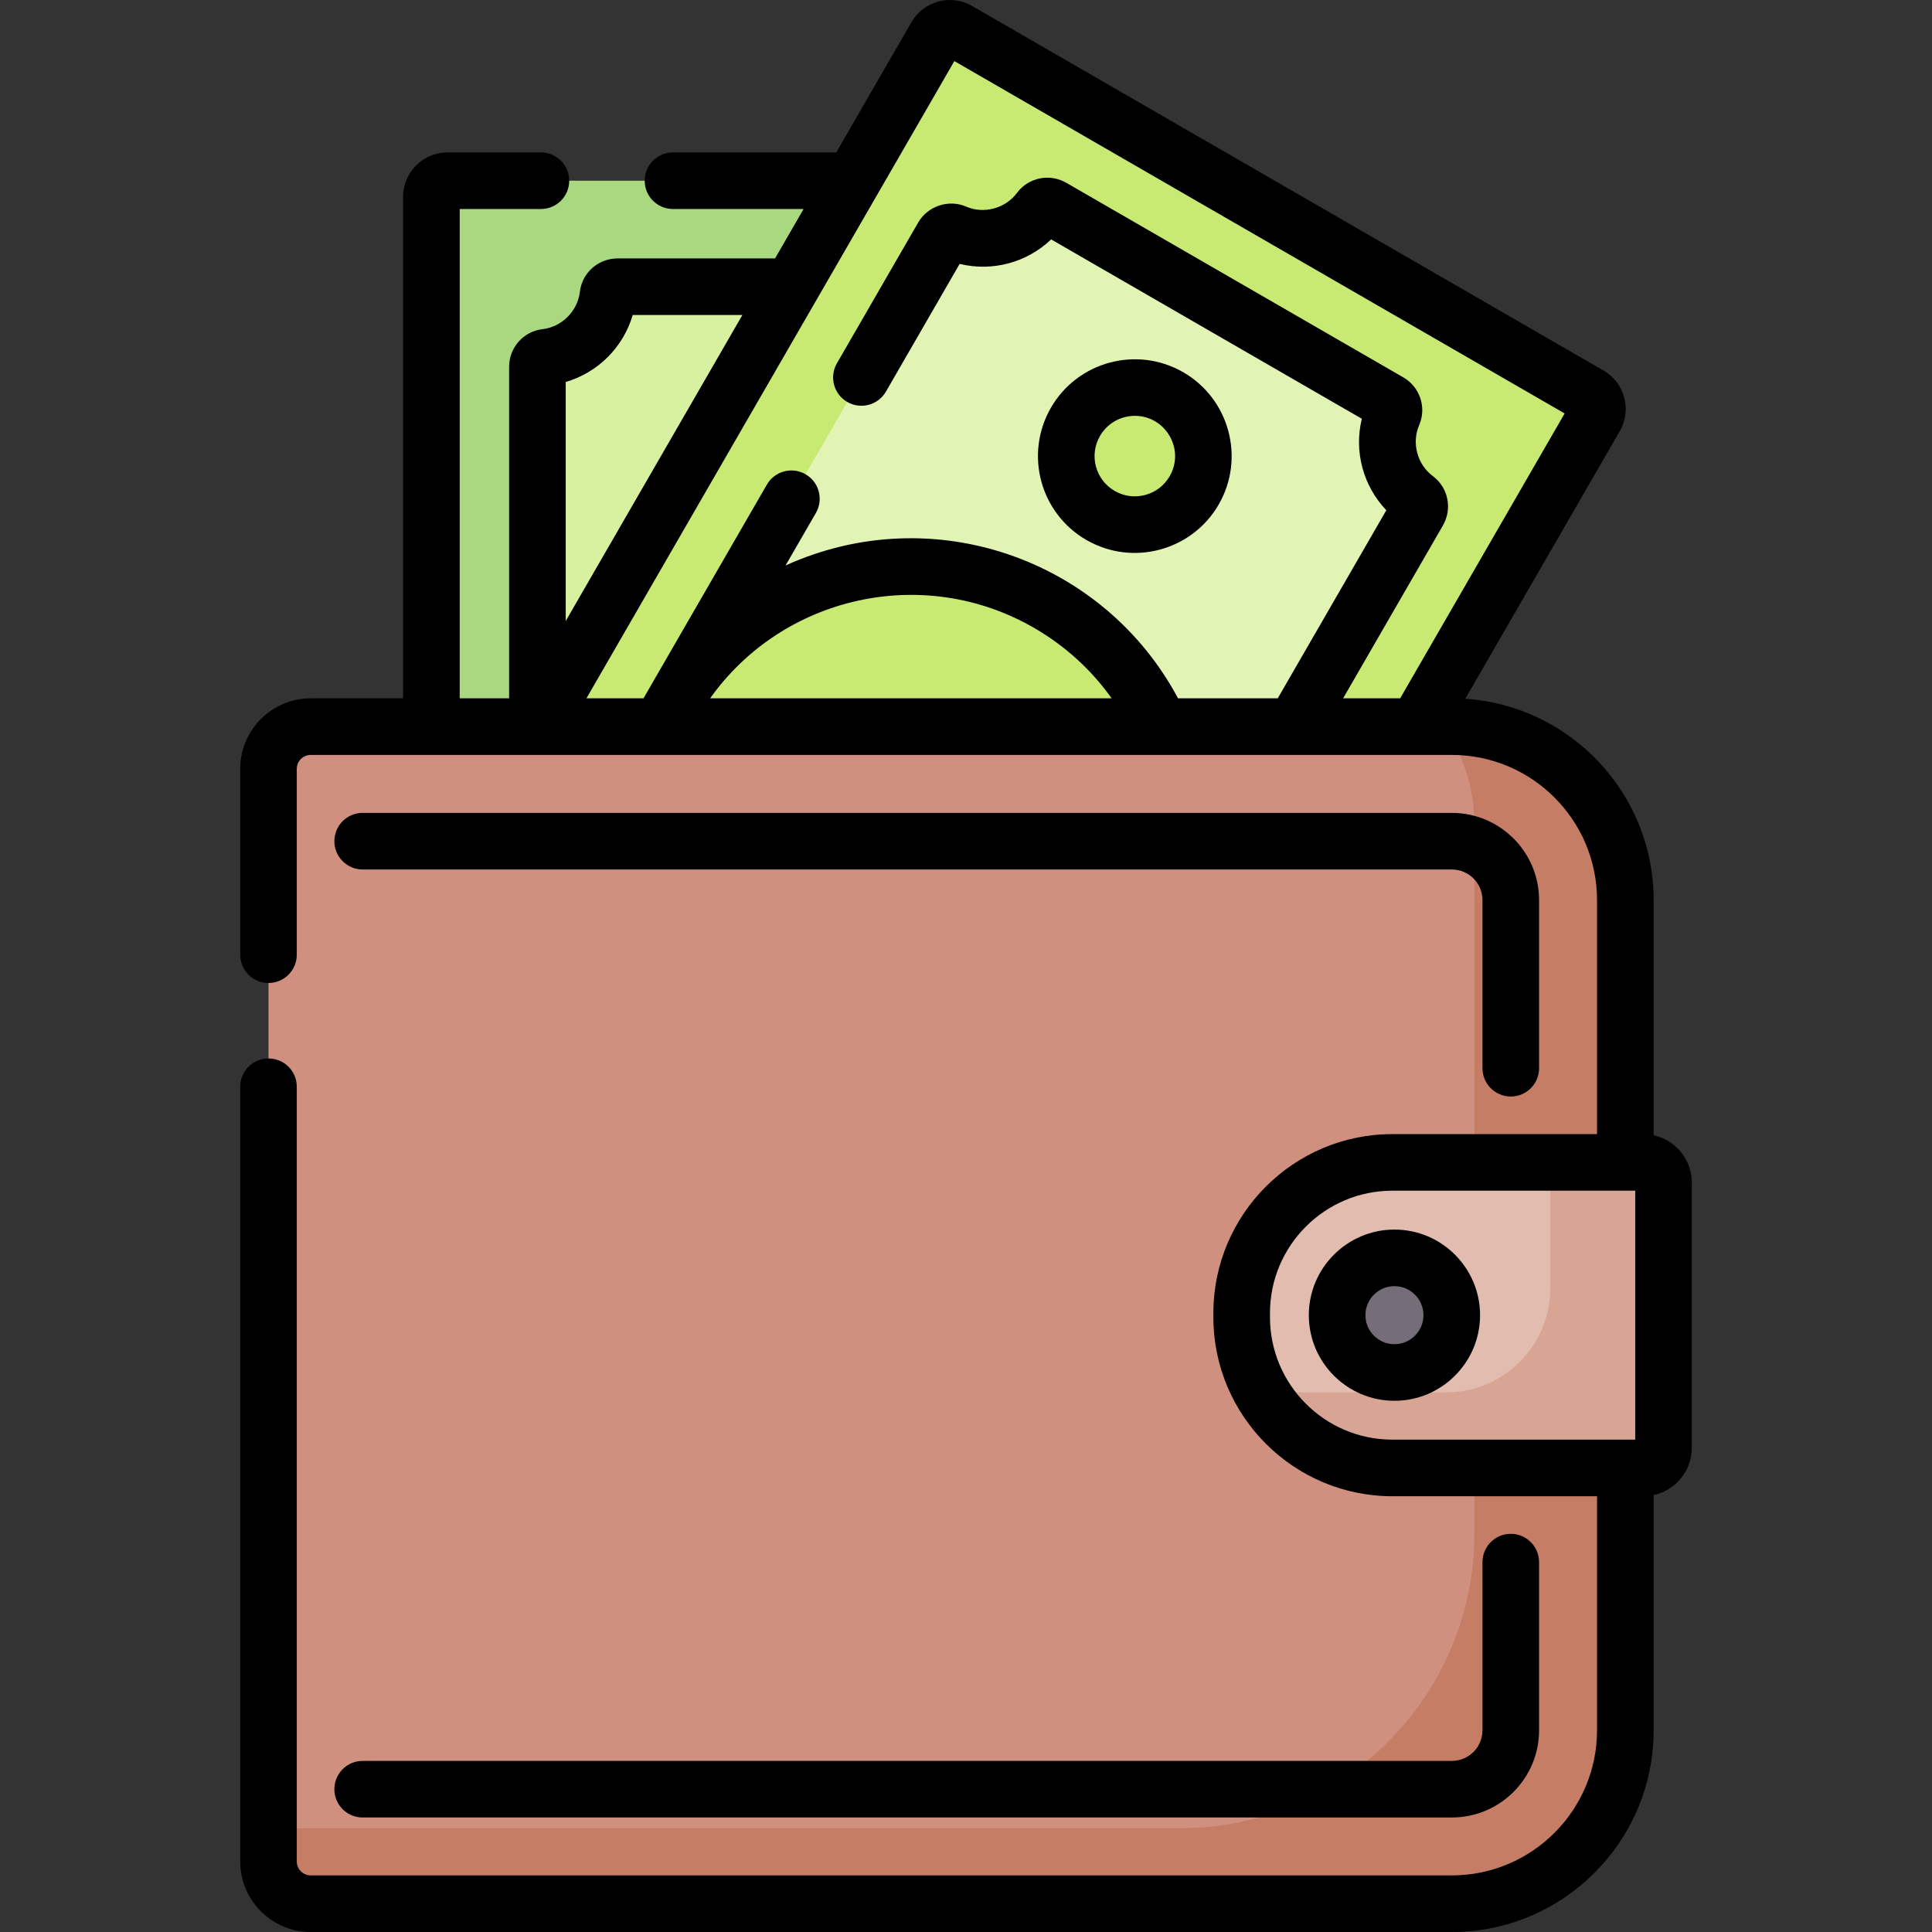 <svg width="104" height="104" viewBox="0 0 104 104" fill="none" xmlns="http://www.w3.org/2000/svg">
<rect x="0" y="0" width="104" height="104" fill="#333333" stroke="none"/>
<g clip-path="url(#clip0_16_7931)">
<path d="M28.93 39.114L45.896 9.727H24.088C23.61 9.727 23.223 10.114 23.223 10.592V39.114H28.93Z" fill="#AAD880"/>
<path d="M76.251 39.114L85.874 22.447C86.112 22.033 85.971 21.504 85.557 21.265L51.565 1.64C51.151 1.4 50.621 1.542 50.383 1.956L28.93 39.114H76.251V39.114Z" fill="#C8EA73"/>
<path d="M74.774 21.63L56.639 11.161C56.416 11.031 56.124 11.082 55.97 11.289C54.916 12.708 53.013 13.218 51.39 12.517C51.163 12.418 50.87 12.525 50.746 12.74L35.519 39.115H69.66L76.353 27.524C76.482 27.3 76.432 27.009 76.224 26.854C74.805 25.8 74.295 23.897 74.997 22.274C75.1 22.037 74.998 21.76 74.774 21.63Z" fill="#E2F4B4"/>
<path d="M32.728 15.88C32.524 17.635 31.131 19.028 29.376 19.232C29.119 19.262 28.93 19.489 28.93 19.748V39.114L42.601 15.434H33.244C32.985 15.434 32.758 15.623 32.728 15.88Z" fill="#D8F1A0"/>
<path d="M88.457 79.018H74.954C70.472 79.018 66.84 75.385 66.84 70.904V70.684C66.84 66.203 70.472 62.57 74.954 62.57H88.457C89.06 62.57 89.548 63.058 89.548 63.661V77.927C89.548 78.53 89.059 79.018 88.457 79.018Z" fill="#E2BCAF"/>
<path d="M83.453 62.57V69.338C83.453 72.44 80.938 74.955 77.836 74.955H68.859C68.531 74.955 68.207 74.935 67.889 74.898C69.282 77.358 71.924 79.017 74.953 79.017H88.457C89.059 79.017 89.547 78.529 89.547 77.927V63.661C89.547 63.058 89.059 62.57 88.457 62.57H83.453Z" fill="#D8A595"/>
<path d="M75.063 73.882C76.767 73.882 78.148 72.501 78.148 70.796C78.148 69.092 76.767 67.711 75.063 67.711C73.359 67.711 71.978 69.092 71.978 70.796C71.978 72.501 73.359 73.882 75.063 73.882Z" fill="#756E78"/>
<path d="M75.063 79.017C70.522 79.017 66.84 75.336 66.84 70.794C66.84 66.252 70.522 62.571 75.063 62.571H87.492V48.451C87.492 43.294 83.311 39.113 78.154 39.113H16.727C15.471 39.113 14.453 40.131 14.453 41.387V100.201C14.453 101.457 15.471 102.475 16.727 102.475H78.154C83.311 102.475 87.492 98.294 87.492 93.137V79.017H75.063Z" fill="#D09080"/>
<path d="M78.153 39.113H77.734C78.764 40.614 79.367 42.431 79.367 44.389V62.571H87.492V48.451C87.492 43.294 83.311 39.113 78.153 39.113Z" fill="#C67D66"/>
<path d="M79.367 82.532C79.367 91.304 72.257 98.415 63.485 98.415H14.453V100.203C14.453 101.459 15.471 102.477 16.727 102.477H78.154C83.311 102.477 87.492 98.296 87.492 93.139V79.019H79.367V82.532H79.367Z" fill="#C67D66"/>
<path d="M61.088 28.242C63.126 28.242 64.778 26.59 64.778 24.553C64.778 22.515 63.126 20.863 61.088 20.863C59.05 20.863 57.398 22.515 57.398 24.553C57.398 26.59 59.05 28.242 61.088 28.242Z" fill="#C8EA73"/>
<path d="M62.468 39.112C61.235 36.419 59.183 34.069 56.422 32.475C49.351 28.393 40.309 30.816 36.227 37.886C35.995 38.289 35.783 38.698 35.593 39.112H62.468Z" fill="#C8EA73"/>
<path d="M19.522 97.836H78.154C80.743 97.836 82.849 95.73 82.849 93.14V84.09C82.849 83.248 82.167 82.566 81.325 82.566C80.484 82.566 79.802 83.248 79.802 84.09V93.14C79.802 94.05 79.063 94.79 78.154 94.79H19.522C18.681 94.79 17.999 95.471 17.999 96.313C17.999 97.154 18.681 97.836 19.522 97.836Z" fill="black"/>
<path d="M81.326 59.026C82.167 59.026 82.849 58.344 82.849 57.502V48.452C82.849 45.864 80.743 43.758 78.155 43.758H19.522C18.681 43.758 17.999 44.44 17.999 45.281C17.999 46.123 18.681 46.805 19.522 46.805H78.154C79.063 46.805 79.802 47.544 79.802 48.452V57.502C79.802 58.344 80.484 59.026 81.326 59.026Z" fill="black"/>
<path d="M89.016 61.109V48.453C89.016 42.706 84.53 37.987 78.876 37.615L87.192 23.21C87.852 22.067 87.462 20.606 86.318 19.946L52.327 0.321C51.181 -0.34 49.721 0.054 49.063 1.195L45.017 8.204H36.227C35.386 8.204 34.704 8.886 34.704 9.728C34.704 10.569 35.386 11.251 36.227 11.251H43.258L41.722 13.911H33.244C32.206 13.911 31.334 14.682 31.215 15.705C31.094 16.751 30.246 17.598 29.199 17.72C28.177 17.839 27.406 18.711 27.406 19.748V37.591H24.746V11.251H29.118C29.959 11.251 30.641 10.569 30.641 9.728C30.641 8.886 29.959 8.204 29.118 8.204H24.088C22.771 8.204 21.699 9.276 21.699 10.593V37.591H16.727C14.633 37.591 12.93 39.295 12.93 41.388V51.391C12.93 52.233 13.612 52.914 14.453 52.914C15.295 52.914 15.976 52.233 15.976 51.391V41.388C15.976 40.975 16.313 40.638 16.727 40.638H78.154C82.463 40.638 85.969 44.144 85.969 48.453V61.049H74.953C69.639 61.049 65.316 65.372 65.316 70.686V70.906C65.316 76.219 69.639 80.543 74.953 80.543H85.969V93.139C85.969 97.448 82.463 100.953 78.154 100.953H16.727C16.313 100.953 15.976 100.617 15.976 100.203V58.5C15.976 57.659 15.295 56.977 14.453 56.977C13.612 56.977 12.93 57.659 12.93 58.5V100.203C12.93 102.297 14.633 104 16.727 104H78.154C84.143 104 89.016 99.128 89.016 93.138V80.482C90.189 80.226 91.071 79.178 91.071 77.929V63.662C91.071 62.413 90.189 61.365 89.016 61.109ZM51.373 3.289L84.225 22.256L75.371 37.591H72.3L77.673 28.285C78.191 27.386 77.959 26.245 77.134 25.631C76.288 25.003 75.978 23.845 76.396 22.878C76.804 21.933 76.434 20.829 75.536 20.311L57.401 9.841C56.503 9.322 55.362 9.554 54.748 10.38C54.12 11.225 52.962 11.535 51.995 11.118C51.066 10.716 49.938 11.093 49.427 11.977L45.051 19.557C44.631 20.286 44.88 21.218 45.609 21.638C46.338 22.058 47.269 21.809 47.69 21.081L51.658 14.206C53.42 14.634 55.272 14.138 56.584 12.887L73.307 22.542C72.879 24.303 73.376 26.155 74.626 27.467L68.781 37.591H63.413C59.444 30.142 50.262 26.829 42.287 30.439L43.921 27.61C44.341 26.881 44.092 25.949 43.363 25.529C42.634 25.108 41.702 25.358 41.282 26.086C35.073 36.841 48.697 13.242 34.64 37.591H31.568C39.784 23.361 47.666 9.708 51.373 3.289ZM55.66 33.797C57.33 34.76 58.745 36.05 59.839 37.591H38.226C42.139 32.085 49.695 30.352 55.66 33.797ZM34.059 16.957H39.963L30.453 33.429V20.563C32.192 20.052 33.548 18.697 34.059 16.957ZM68.363 70.905V70.686C68.363 67.052 71.319 64.095 74.953 64.095H88.024V77.496H74.953C71.319 77.496 68.363 74.539 68.363 70.905Z" fill="black"/>
<path d="M75.063 66.188C72.522 66.188 70.454 68.255 70.454 70.796C70.454 73.338 72.522 75.405 75.063 75.405C77.604 75.405 79.672 73.338 79.672 70.796C79.672 68.255 77.605 66.188 75.063 66.188ZM75.063 72.358C74.202 72.358 73.501 71.658 73.501 70.796C73.501 69.935 74.202 69.234 75.063 69.234C75.924 69.234 76.625 69.935 76.625 70.796C76.625 71.658 75.924 72.358 75.063 72.358Z" fill="black"/>
<path d="M58.481 29.067C60.986 30.513 64.174 29.632 65.603 27.159C65.603 27.159 65.603 27.159 65.603 27.159C67.04 24.669 66.184 21.475 63.694 20.037C61.205 18.6 58.01 19.456 56.573 21.945C55.133 24.441 55.986 27.626 58.481 29.067ZM59.212 23.469C59.611 22.778 60.334 22.385 61.092 22.385C62.74 22.385 63.8 24.187 62.964 25.635C62.367 26.67 61.04 27.026 60.005 26.428C58.968 25.83 58.613 24.506 59.212 23.469Z" fill="black"/>
</g>
<defs>
<clipPath id="clip0_16_7931">
<rect width="104" height="104" fill="white"/>
</clipPath>
</defs>
</svg>
